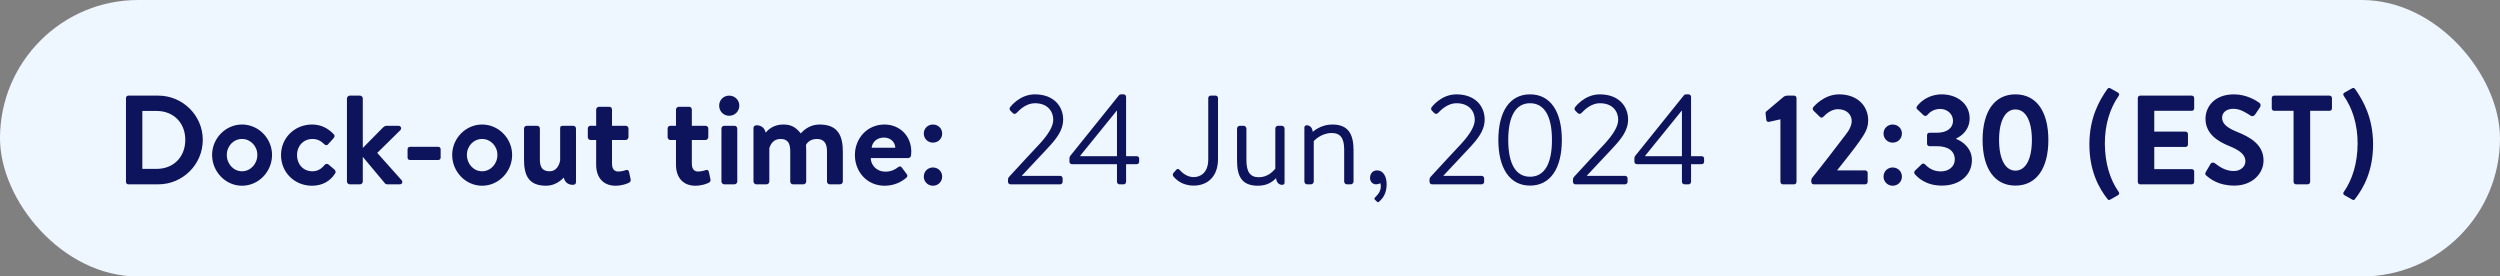 <svg width="217" height="24" viewBox="0 0 217 24" fill="none" xmlns="http://www.w3.org/2000/svg">
<rect x="0" y="0" width="217" height="24" fill="#808080" stroke="none"/>
<rect width="217" height="24" rx="12" fill="#EEF6FF"/>
<path d="M10.935 15.791V8.509C10.935 8.399 11.023 8.3 11.133 8.3H13.74C15.863 8.3 17.601 10.027 17.601 12.139C17.601 14.273 15.863 16 13.74 16H11.133C11.023 16 10.935 15.901 10.935 15.791ZM12.354 14.658H13.608C15.038 14.658 16.083 13.646 16.083 12.139C16.083 10.643 15.038 9.631 13.608 9.631H12.354V14.658ZM18.41 13.448C18.41 12.018 19.576 10.808 21.006 10.808C22.447 10.808 23.613 12.018 23.613 13.448C23.613 14.9 22.447 16.121 21.006 16.121C19.576 16.121 18.41 14.9 18.41 13.448ZM19.686 13.448C19.686 14.229 20.269 14.867 21.006 14.867C21.743 14.867 22.337 14.229 22.337 13.448C22.337 12.678 21.743 12.062 21.006 12.062C20.269 12.062 19.686 12.678 19.686 13.448ZM24.393 13.459C24.393 11.963 25.581 10.808 27.088 10.808C27.88 10.808 28.496 11.149 28.98 11.666C29.09 11.776 29.035 11.919 28.925 12.029L28.463 12.535C28.353 12.656 28.232 12.601 28.133 12.502C27.891 12.271 27.594 12.062 27.121 12.062C26.329 12.062 25.779 12.678 25.779 13.459C25.779 14.251 26.318 14.867 27.11 14.867C27.671 14.867 27.968 14.559 28.188 14.306C28.265 14.218 28.419 14.196 28.507 14.273L29.002 14.691C29.123 14.801 29.178 14.922 29.09 15.054C28.661 15.725 27.979 16.121 27.077 16.121C25.592 16.121 24.393 14.988 24.393 13.459ZM30.115 15.758V8.542C30.115 8.421 30.236 8.3 30.357 8.3H31.248C31.38 8.3 31.49 8.421 31.49 8.542V12.843L33.239 11.072C33.327 10.995 33.415 10.918 33.558 10.918H34.592C34.801 10.918 34.878 11.149 34.757 11.292L32.744 13.272L34.856 15.637C34.988 15.78 34.911 16 34.702 16H33.624C33.536 16 33.437 15.956 33.404 15.901L31.49 13.613V15.758C31.49 15.89 31.38 16 31.248 16H30.357C30.236 16 30.115 15.89 30.115 15.758ZM35.586 13.888C35.465 13.888 35.377 13.8 35.377 13.69V12.953C35.377 12.832 35.465 12.744 35.586 12.744H38.038C38.16 12.744 38.248 12.832 38.248 12.953V13.69C38.248 13.8 38.16 13.888 38.038 13.888H35.586ZM39.249 13.448C39.249 12.018 40.416 10.808 41.846 10.808C43.286 10.808 44.453 12.018 44.453 13.448C44.453 14.9 43.286 16.121 41.846 16.121C40.416 16.121 39.249 14.9 39.249 13.448ZM40.526 13.448C40.526 14.229 41.108 14.867 41.846 14.867C42.583 14.867 43.176 14.229 43.176 13.448C43.176 12.678 42.583 12.062 41.846 12.062C41.108 12.062 40.526 12.678 40.526 13.448ZM45.486 13.855V11.16C45.486 11.017 45.596 10.918 45.728 10.918H46.619C46.751 10.918 46.861 11.017 46.861 11.16V13.855C46.861 14.526 47.092 14.867 47.719 14.867C48.28 14.867 48.544 14.361 48.621 13.921V11.16C48.621 10.962 48.687 10.918 48.896 10.918H49.754C49.886 10.918 49.996 11.017 49.996 11.16V15.813C49.996 15.934 49.908 16.044 49.732 16.044C49.27 16.044 49.017 15.78 48.94 15.417C48.665 15.692 48.148 16.121 47.4 16.121C45.827 16.121 45.486 15.142 45.486 13.855ZM51.747 12.15H51.252C51.12 12.15 51.021 12.029 51.021 11.908V11.16C51.021 11.017 51.12 10.918 51.252 10.918H51.747V9.51C51.747 9.378 51.868 9.268 51.989 9.268H52.891C53.023 9.268 53.122 9.378 53.122 9.51V10.918H54.31C54.442 10.918 54.552 11.017 54.552 11.16V11.908C54.552 12.029 54.442 12.15 54.31 12.15H53.122V14.196C53.122 14.691 53.342 14.889 53.661 14.889C53.881 14.889 54.178 14.823 54.31 14.768C54.453 14.713 54.574 14.779 54.596 14.9L54.739 15.56C54.772 15.692 54.717 15.791 54.596 15.857C54.42 15.956 53.958 16.121 53.43 16.121C52.396 16.121 51.747 15.45 51.747 14.295V12.15ZM58.676 12.15H58.181C58.049 12.15 57.95 12.029 57.95 11.908V11.16C57.95 11.017 58.049 10.918 58.181 10.918H58.676V9.51C58.676 9.378 58.797 9.268 58.918 9.268H59.82C59.952 9.268 60.051 9.378 60.051 9.51V10.918H61.239C61.371 10.918 61.481 11.017 61.481 11.16V11.908C61.481 12.029 61.371 12.15 61.239 12.15H60.051V14.196C60.051 14.691 60.271 14.889 60.59 14.889C60.81 14.889 61.107 14.823 61.239 14.768C61.382 14.713 61.503 14.779 61.525 14.9L61.668 15.56C61.701 15.692 61.646 15.791 61.525 15.857C61.349 15.956 60.887 16.121 60.359 16.121C59.325 16.121 58.676 15.45 58.676 14.295V12.15ZM62.621 15.758V11.16C62.621 11.017 62.742 10.918 62.863 10.918H63.754C63.875 10.918 63.996 11.017 63.996 11.16V15.758C63.996 15.89 63.875 16 63.754 16H62.863C62.742 16 62.621 15.89 62.621 15.758ZM63.292 10.049C62.797 10.049 62.423 9.653 62.423 9.169C62.423 8.685 62.797 8.3 63.292 8.3C63.787 8.3 64.172 8.685 64.172 9.169C64.172 9.653 63.787 10.049 63.292 10.049ZM65.403 15.758V11.105C65.403 10.984 65.491 10.874 65.667 10.874C66.118 10.874 66.382 11.149 66.459 11.512C66.679 11.259 67.13 10.808 67.988 10.808C68.725 10.808 69.088 11.072 69.506 11.578C69.726 11.347 70.232 10.808 71.145 10.808C72.773 10.808 73.158 11.842 73.158 13.162V15.758C73.158 15.89 73.048 16 72.905 16H72.025C71.893 16 71.783 15.89 71.783 15.758V13.129C71.783 12.469 71.541 12.062 70.903 12.062C70.166 12.062 69.957 12.59 69.957 12.59C69.957 12.59 69.979 12.843 69.979 13.074V15.758C69.979 15.89 69.858 16 69.737 16H68.835C68.692 16 68.593 15.89 68.593 15.758V13.129C68.593 12.469 68.406 12.062 67.757 12.062C67.13 12.062 66.899 12.502 66.778 12.854V15.758C66.778 15.89 66.657 16 66.536 16H65.645C65.524 16 65.403 15.89 65.403 15.758ZM74.205 13.459C74.205 12.029 75.261 10.808 76.768 10.808C78.088 10.808 79.1 11.787 79.1 13.162C79.1 13.239 79.089 13.415 79.078 13.492C79.067 13.624 78.946 13.723 78.836 13.723H75.58C75.591 14.35 76.108 14.9 76.845 14.9C77.351 14.9 77.703 14.713 77.934 14.526C78.055 14.427 78.187 14.416 78.264 14.526L78.693 15.098C78.781 15.197 78.792 15.318 78.671 15.428C78.231 15.802 77.604 16.121 76.779 16.121C75.261 16.121 74.205 14.911 74.205 13.459ZM75.657 12.821H77.714C77.692 12.326 77.296 11.941 76.735 11.941C76.119 11.941 75.723 12.315 75.657 12.821ZM80.978 12.381C80.538 12.381 80.186 12.04 80.186 11.589C80.186 11.149 80.538 10.808 80.978 10.808C81.429 10.808 81.781 11.149 81.781 11.589C81.781 12.04 81.429 12.381 80.978 12.381ZM80.186 15.329C80.186 14.878 80.538 14.537 80.978 14.537C81.429 14.537 81.781 14.878 81.781 15.329C81.781 15.769 81.429 16.121 80.978 16.121C80.538 16.121 80.186 15.769 80.186 15.329Z" fill="#0D145B"/>
<path d="M88.705 15.263H92.016C92.137 15.263 92.236 15.362 92.236 15.483V15.78C92.236 15.901 92.137 16 92.016 16H87.715C87.583 16 87.495 15.901 87.495 15.78V15.626C87.495 15.505 87.495 15.45 87.638 15.296C88.518 14.35 89.387 13.382 90.278 12.447C91.048 11.6 91.422 10.929 91.422 10.39C91.422 9.741 91.004 8.96 89.827 8.96C89.134 8.96 88.573 9.444 88.221 9.818C88.133 9.906 88.012 9.906 87.913 9.818L87.693 9.598C87.627 9.521 87.605 9.389 87.682 9.301C87.682 9.301 88.485 8.19 89.827 8.19C91.455 8.19 92.28 9.213 92.28 10.368C92.28 11.369 91.642 12.106 90.861 12.942L88.705 15.241V15.263ZM96.953 14.251H93.048C92.927 14.251 92.828 14.152 92.828 14.042V13.734C92.828 13.657 92.85 13.602 92.894 13.536L97.085 8.322C97.162 8.223 97.195 8.19 97.349 8.19H97.536C97.646 8.19 97.745 8.289 97.745 8.41V13.558H98.669C98.79 13.558 98.878 13.646 98.878 13.756V14.042C98.878 14.152 98.79 14.251 98.669 14.251H97.745V15.78C97.745 15.901 97.646 16 97.536 16H97.173C97.063 16 96.953 15.901 96.953 15.78V14.251ZM96.931 9.609L93.774 13.503V13.558H96.953V9.609H96.931ZM101.84 15.296C101.785 15.208 101.785 15.098 101.851 15.021L102.071 14.768C102.225 14.581 102.335 14.68 102.445 14.801C102.632 15.01 103.05 15.373 103.611 15.373C104.194 15.373 104.876 14.999 104.876 13.833V8.509C104.876 8.399 104.964 8.3 105.085 8.3H105.514C105.635 8.3 105.723 8.399 105.723 8.509V13.811C105.723 15.34 104.799 16.11 103.611 16.11C102.555 16.11 102.027 15.527 101.84 15.296ZM107.375 13.899V11.16C107.375 11.039 107.474 10.918 107.617 10.918H107.947C108.079 10.918 108.189 11.039 108.189 11.16V13.91C108.189 14.922 108.519 15.384 109.256 15.384C110.015 15.384 110.466 14.911 110.697 14.647V11.16C110.697 11.039 110.796 10.918 110.928 10.918H111.269C111.39 10.918 111.5 11.039 111.5 11.16V15.846C111.5 15.967 111.423 16.044 111.302 16.044C110.972 16.044 110.796 15.802 110.763 15.461C110.466 15.769 110.004 16.121 109.19 16.121C107.727 16.121 107.375 15.241 107.375 13.899ZM113.22 15.758V11.072C113.22 10.951 113.297 10.874 113.418 10.874C113.737 10.874 113.913 11.116 113.946 11.446C114.265 11.171 114.859 10.808 115.651 10.808C117.125 10.808 117.488 11.765 117.488 13.074V15.758C117.488 15.89 117.367 16 117.246 16H116.916C116.784 16 116.674 15.89 116.674 15.758V12.964C116.674 11.996 116.344 11.545 115.596 11.545C114.639 11.545 114.034 12.249 114.034 12.249V15.758C114.034 15.89 113.913 16 113.792 16H113.462C113.33 16 113.22 15.89 113.22 15.758ZM118.919 15.461C118.919 15.076 119.139 14.79 119.535 14.79C120.074 14.79 120.36 15.329 120.36 16C120.36 16.803 120.008 17.243 119.7 17.507C119.634 17.562 119.579 17.562 119.524 17.507L119.337 17.331C119.271 17.265 119.304 17.188 119.359 17.133C119.667 16.825 119.854 16.572 119.854 16.154C119.854 16.077 119.843 15.989 119.81 15.901C119.733 15.956 119.557 16 119.447 16C119.095 16 118.919 15.703 118.919 15.461ZM125.293 15.263H128.604C128.725 15.263 128.824 15.362 128.824 15.483V15.78C128.824 15.901 128.725 16 128.604 16H124.303C124.171 16 124.083 15.901 124.083 15.78V15.626C124.083 15.505 124.083 15.45 124.226 15.296C125.106 14.35 125.975 13.382 126.866 12.447C127.636 11.6 128.01 10.929 128.01 10.39C128.01 9.741 127.592 8.96 126.415 8.96C125.722 8.96 125.161 9.444 124.809 9.818C124.721 9.906 124.6 9.906 124.501 9.818L124.281 9.598C124.215 9.521 124.193 9.389 124.27 9.301C124.27 9.301 125.073 8.19 126.415 8.19C128.043 8.19 128.868 9.213 128.868 10.368C128.868 11.369 128.23 12.106 127.449 12.942L125.293 15.241V15.263ZM132.807 16.11C131.058 16.11 130.057 14.625 130.057 12.15C130.057 9.664 131.058 8.19 132.807 8.19C134.567 8.19 135.568 9.664 135.568 12.15C135.568 14.625 134.567 16.11 132.807 16.11ZM132.807 15.34C134.061 15.34 134.71 14.218 134.71 12.15C134.71 10.093 134.061 8.96 132.807 8.96C131.564 8.96 130.915 10.093 130.915 12.15C130.915 14.218 131.564 15.34 132.807 15.34ZM137.743 15.263H141.054C141.175 15.263 141.274 15.362 141.274 15.483V15.78C141.274 15.901 141.175 16 141.054 16H136.753C136.621 16 136.533 15.901 136.533 15.78V15.626C136.533 15.505 136.533 15.45 136.676 15.296C137.556 14.35 138.425 13.382 139.316 12.447C140.086 11.6 140.46 10.929 140.46 10.39C140.46 9.741 140.042 8.96 138.865 8.96C138.172 8.96 137.611 9.444 137.259 9.818C137.171 9.906 137.05 9.906 136.951 9.818L136.731 9.598C136.665 9.521 136.643 9.389 136.72 9.301C136.72 9.301 137.523 8.19 138.865 8.19C140.493 8.19 141.318 9.213 141.318 10.368C141.318 11.369 140.68 12.106 139.899 12.942L137.743 15.241V15.263ZM145.991 14.251H142.086C141.965 14.251 141.866 14.152 141.866 14.042V13.734C141.866 13.657 141.888 13.602 141.932 13.536L146.123 8.322C146.2 8.223 146.233 8.19 146.387 8.19H146.574C146.684 8.19 146.783 8.289 146.783 8.41V13.558H147.707C147.828 13.558 147.916 13.646 147.916 13.756V14.042C147.916 14.152 147.828 14.251 147.707 14.251H146.783V15.78C146.783 15.901 146.684 16 146.574 16H146.211C146.101 16 145.991 15.901 145.991 15.78V14.251ZM145.969 9.609L142.812 13.503V13.558H145.991V9.609H145.969Z" fill="#0D145B"/>
<path d="M154.54 10.357L153.55 10.577C153.44 10.599 153.33 10.533 153.319 10.423L153.253 9.873C153.242 9.752 153.264 9.708 153.363 9.631L154.771 8.443C154.881 8.344 155.002 8.3 155.156 8.3H155.728C155.849 8.3 155.937 8.399 155.937 8.509V15.78C155.937 15.901 155.849 16 155.728 16H154.76C154.628 16 154.54 15.901 154.54 15.78V10.357ZM159.474 14.79H161.894C162.015 14.79 162.114 14.889 162.114 14.999V15.78C162.114 15.901 162.015 16 161.894 16H157.428C157.307 16 157.219 15.901 157.219 15.78V15.67C157.219 15.549 157.274 15.461 157.307 15.417C158.077 14.471 159.43 12.711 160.156 11.754C160.508 11.325 160.728 10.885 160.728 10.5C160.728 9.994 160.343 9.477 159.529 9.477C158.99 9.477 158.517 9.862 158.264 10.137C158.165 10.236 158.044 10.236 157.956 10.137L157.406 9.598C157.34 9.532 157.318 9.389 157.395 9.301C157.395 9.301 158.286 8.19 159.628 8.19C161.256 8.19 162.158 9.224 162.158 10.445C162.158 11.182 161.839 11.633 161.399 12.271C160.926 12.953 160.068 14.009 159.474 14.768V14.79ZM164.283 12.381C163.843 12.381 163.491 12.04 163.491 11.589C163.491 11.149 163.843 10.808 164.283 10.808C164.734 10.808 165.086 11.149 165.086 11.589C165.086 12.04 164.734 12.381 164.283 12.381ZM163.491 15.329C163.491 14.878 163.843 14.537 164.283 14.537C164.734 14.537 165.086 14.878 165.086 15.329C165.086 15.769 164.734 16.121 164.283 16.121C163.843 16.121 163.491 15.769 163.491 15.329ZM166.2 15.109C166.134 15.021 166.145 14.9 166.211 14.823L166.794 14.262C166.893 14.174 166.992 14.174 167.08 14.262C167.388 14.57 167.784 14.878 168.477 14.878C169.17 14.878 169.676 14.438 169.676 13.855C169.676 13.129 169.137 12.689 168.114 12.689H167.476C167.355 12.689 167.267 12.601 167.267 12.469V11.754C167.267 11.6 167.344 11.523 167.476 11.523H168.114C169.049 11.523 169.522 11.072 169.522 10.489C169.522 9.873 168.994 9.455 168.422 9.455C167.828 9.455 167.465 9.763 167.278 9.994C167.201 10.082 167.069 10.093 166.97 10.005L166.42 9.488C166.321 9.411 166.343 9.279 166.42 9.191C166.75 8.773 167.454 8.19 168.543 8.19C169.863 8.19 170.963 8.993 170.963 10.269C170.963 11.248 170.303 11.787 169.797 12.018V12.062C170.402 12.293 171.161 12.898 171.161 13.899C171.161 15.186 170.116 16.11 168.554 16.11C167.146 16.11 166.453 15.395 166.2 15.109ZM174.938 16.11C173.134 16.11 172.089 14.625 172.089 12.15C172.089 9.664 173.134 8.19 174.938 8.19C176.753 8.19 177.798 9.664 177.798 12.15C177.798 14.625 176.753 16.11 174.938 16.11ZM174.938 14.812C175.818 14.812 176.368 13.833 176.368 12.15C176.368 10.467 175.818 9.499 174.938 9.499C174.069 9.499 173.519 10.467 173.519 12.15C173.519 13.833 174.069 14.812 174.938 14.812ZM181.359 12.491C181.37 10.247 182.184 8.773 182.91 7.739C182.987 7.629 183.086 7.607 183.196 7.673L183.834 8.036C183.955 8.102 183.977 8.212 183.9 8.322C183.163 9.378 182.69 10.786 182.701 12.491C182.712 14.196 183.163 15.604 183.9 16.66C183.977 16.77 183.955 16.88 183.834 16.946L183.196 17.309C183.086 17.375 183.009 17.375 182.965 17.32C182.162 16.319 181.348 14.79 181.359 12.491ZM185.56 15.791V8.509C185.56 8.399 185.648 8.3 185.769 8.3H190.246C190.367 8.3 190.455 8.399 190.455 8.509V9.411C190.455 9.521 190.367 9.62 190.246 9.62H186.99V11.424H189.707C189.817 11.424 189.916 11.523 189.916 11.633V12.546C189.916 12.667 189.817 12.755 189.707 12.755H186.99V14.68H190.246C190.367 14.68 190.455 14.779 190.455 14.889V15.791C190.455 15.901 190.367 16 190.246 16H185.769C185.648 16 185.56 15.901 185.56 15.791ZM193.945 16.11C192.559 16.11 191.844 15.527 191.525 15.252C191.415 15.164 191.371 15.098 191.47 14.922L191.866 14.24C191.954 14.086 192.141 14.086 192.24 14.163C192.691 14.504 193.186 14.845 193.901 14.845C194.473 14.845 194.902 14.471 194.902 13.998C194.902 13.437 194.429 13.052 193.505 12.678C192.471 12.26 191.437 11.6 191.437 10.302C191.437 9.323 192.163 8.19 193.912 8.19C195.034 8.19 195.892 8.762 196.112 8.927C196.222 8.993 196.255 9.18 196.178 9.29L195.76 9.917C195.672 10.049 195.507 10.137 195.375 10.049C194.902 9.752 194.451 9.444 193.846 9.444C193.219 9.444 192.878 9.796 192.878 10.214C192.878 10.731 193.285 11.083 194.176 11.446C195.243 11.875 196.475 12.513 196.475 13.932C196.475 15.065 195.496 16.11 193.945 16.11ZM199.081 15.791V9.62H197.398C197.277 9.62 197.189 9.521 197.189 9.411V8.509C197.189 8.399 197.277 8.3 197.398 8.3H202.205C202.326 8.3 202.414 8.399 202.414 8.509V9.411C202.414 9.521 202.326 9.62 202.205 9.62H200.522V15.791C200.522 15.901 200.423 16 200.313 16H199.29C199.18 16 199.081 15.901 199.081 15.791ZM205.982 12.491C205.993 14.79 205.179 16.319 204.376 17.32C204.332 17.375 204.255 17.375 204.145 17.309L203.507 16.946C203.386 16.88 203.364 16.77 203.441 16.66C204.178 15.604 204.629 14.196 204.64 12.491C204.651 10.786 204.178 9.378 203.441 8.322C203.364 8.212 203.386 8.102 203.507 8.036L204.145 7.673C204.255 7.607 204.354 7.629 204.431 7.739C205.157 8.773 205.971 10.247 205.982 12.491Z" fill="#0D145B"/>
</svg>

